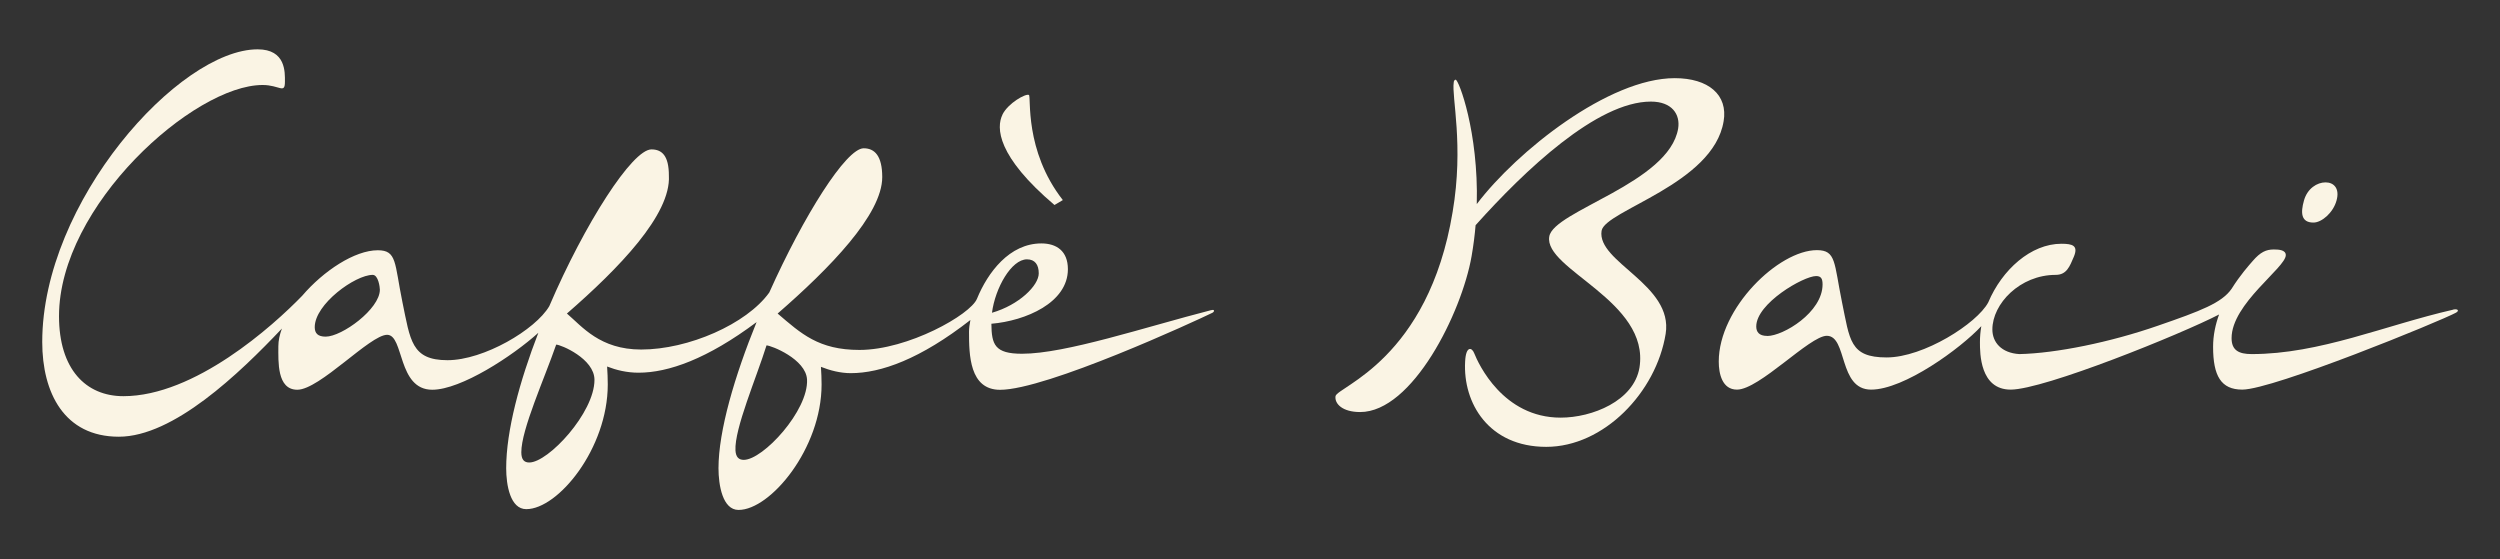 <?xml version="1.0" encoding="UTF-8"?>
<svg xmlns="http://www.w3.org/2000/svg" id="Calque_1" data-name="Calque 1" width="380" height="85" viewBox="0 0 380 85">
  <rect x="0" y="0" width="380" height="85" fill="#333333" stroke="none"/>
  <defs>
    <style>
      .cls-1 {
        fill: #faf4e4;
      }
    </style>
  </defs>
  <g>
    <path class="cls-1" d="M152.37,17.42c.86-1.74,3.53-3.23,4.02-2.99.39.19-.76,8.41,5.16,15.98l-1.27.75c-8.75-7.42-8.88-11.76-7.9-13.74Z"></path>
    <path class="cls-1" d="M184.1,47.14c-10.08,2.59-22.12,6.63-28.75,6.63-4.15,0-4.63-1.39-4.66-4.56,5.2-.44,11.63-3.19,11.63-8.29,0-2.77-1.73-3.92-4.03-3.92-4.85,0-8.15,4.41-9.79,8.41h0c-.98,2.42-10.49,7.78-17.86,7.78-6.22,0-8.87-2.48-12.44-5.53,7.89-6.86,15.9-15.04,15.9-20.74,0-3.23-1.15-4.38-2.82-4.38-2.67,0-9.11,10.23-14.35,21.92-3.45,4.81-12.31,8.67-19.47,8.67-6.28,0-8.99-3.51-11.29-5.47,7.89-6.86,15.84-15.04,15.5-20.97,0-3-1.04-3.98-2.65-3.98-2.91,0-10.13,11.24-15.53,23.83-2.1,3.58-9.96,8.21-15.47,8.21s-5.65-3.05-6.86-8.87c-1.21-5.93-.81-7.84-3.74-7.84-3.5,0-8.25,3.13-11.48,6.91-4.45,4.6-16.34,15.27-27.18,15.27-5.7,0-9.79-4.09-9.79-12.16,0-16.82,20.51-35.14,30.94-35.14,2.59,0,3.4,1.44,3.4-.52,0-1.38.17-4.9-4.15-4.9C27.22,7.5,6.42,30.66,6.42,51.98c0,7.72,3.34,14.4,11.64,14.4s18.28-9.56,24.79-16.44c-.34.92-.54,1.83-.54,2.67,0,2.36-.23,6.63,2.88,6.63,3.4,0,11.06-8.35,13.65-8.35s1.56,8.35,6.86,8.35c4.38,0,12.25-5.15,16.13-8.66-2.86,7.4-4.89,14.9-4.89,20.59,0,2.59.63,6.22,3.05,6.22,4.84,0,12.39-9.22,12.39-18.95,0-.9-.04-1.81-.1-2.73,1.38.54,2.99.94,4.77.94,4.55,0,10.45-2.09,17.95-7.69-3.33,8.18-5.79,16.52-5.79,22.21,0,2.59.63,6.34,3.05,6.34,4.84,0,12.62-9.33,12.62-19.07,0-.88-.04-1.79-.1-2.68,1.39.55,2.96.96,4.53.96,4.59,0,10.57-2.14,18.19-8.08-.14.68-.21,1.3-.21,1.8,0,3.46.06,8.81,4.72,8.81,7.03,0,29.67-10.43,32.26-11.7.35-.17.4-.58-.17-.4ZM49.51,51.17c-1.21,0-1.67-.52-1.67-1.44,0-3.51,6.16-7.95,8.81-7.95.86,0,1.09,1.9,1.09,2.25,0,2.94-5.76,7.14-8.24,7.14ZM80.45,70.3c-.75,0-1.21-.4-1.21-1.56,0-3.46,3.51-11.18,5.3-16.36.69,0,5.82,2.13,5.82,5.36,0,5.01-7.03,12.56-9.91,12.56ZM113.06,69.9c-.75,0-1.21-.4-1.27-1.44-.17-3.28,3.17-11,4.72-15.96.69,0,5.99,2.07,6.16,5.19.23,4.72-6.68,12.21-9.62,12.21ZM156.1,39.42c1.21,0,1.79.81,1.79,2.13,0,1.85-2.99,4.8-7.11,5.99.49-3.77,2.95-8.12,5.32-8.12Z"></path>
  </g>
  <g>
    <path class="cls-1" d="M351.64,33.83c1.27,0,3-1.5,3.51-3.34.52-1.84-.4-2.77-1.67-2.77s-2.77.92-3.28,2.77c-.52,1.84-.46,3.34,1.44,3.34Z"></path>
    <path class="cls-1" d="M372.84,47.08c-10.31,2.36-20.22,6.74-30.59,6.74-1.96,0-3.05-.58-3.05-2.42,0-5.24,8.24-10.72,8.24-12.62,0-.81-1.09-.86-1.84-.86-1.15,0-2.02.4-3.17,1.73-.57.65-1.93,2.17-3.23,4.25-1.49,2.14-4.66,3.35-11.18,5.6-7.26,2.53-15.56,4.21-21.09,4.32-2.71-.17-4.09-1.79-4.09-3.74,0-3.92,4.21-8.3,9.62-8.3,1.67,0,2.13-1.27,2.77-2.77.69-1.67-.17-1.96-1.9-1.96-4.62,0-9.02,3.93-11.12,8.92-1.71,3.19-9.81,8.36-15.44,8.36s-5.59-2.65-6.8-8.47c-1.21-5.93-.86-7.84-3.8-7.84-5.82,0-14.92,8.81-14.92,16.94,0,1.84.52,4.26,2.77,4.26,3.4,0,11.06-8.18,13.65-8.18,3.17,0,1.73,8.18,6.74,8.18s13.61-6.26,16.75-9.65c-.14.81-.21,1.63-.21,2.45,0,1.67,0,7.2,4.67,7.2,5.07,0,25.94-8.44,31.68-11.42-.55,1.52-.91,3.17-.91,4.91,0,4.44,1.21,6.51,4.44,6.51,4.67,0,30.19-10.43,32.49-11.7.52-.29.29-.63-.46-.46ZM268.62,51.06c-1.27,0-1.67-.63-1.67-1.44,0-3.51,7.2-7.66,9.1-7.66.75,0,.98.4.98,1.27,0,4.26-5.99,7.84-8.41,7.84Z"></path>
    <path class="cls-1" d="M261.99,18.45c.69-4.03-2.3-6.57-7.43-6.57-10.03,0-24,11.11-30.09,19.14.28-10.94-2.74-18.91-3.21-18.91-.17,0-.29.23-.29.4-.35,2.19,1.56,9.51-.17,19.7-3.69,22.41-17.51,26.56-17.8,28-.17,1.15,1.04,2.42,3.74,2.42,7.95,0,15.44-15.09,16.94-23.68.28-1.61.48-3.19.61-4.72,7.49-8.37,18.48-18.79,26.64-18.79,3.23,0,4.49,1.96,4.15,4.09-1.38,8.3-18.95,12.5-19.59,16.42-.86,5.01,15.33,9.79,13.71,19.93-.86,5.07-7.2,7.6-11.98,7.6-8.76,0-12.5-8.18-13.14-9.79-.35-.92-1.27-1.15-1.38,1.27-.35,6.28,3.57,12.96,12.33,12.96s16.71-8.3,18.15-17.17c1.21-7.49-10.49-10.89-9.74-15.67.52-3.11,17-7.09,18.55-16.65Z"></path>
  </g>
</svg>

